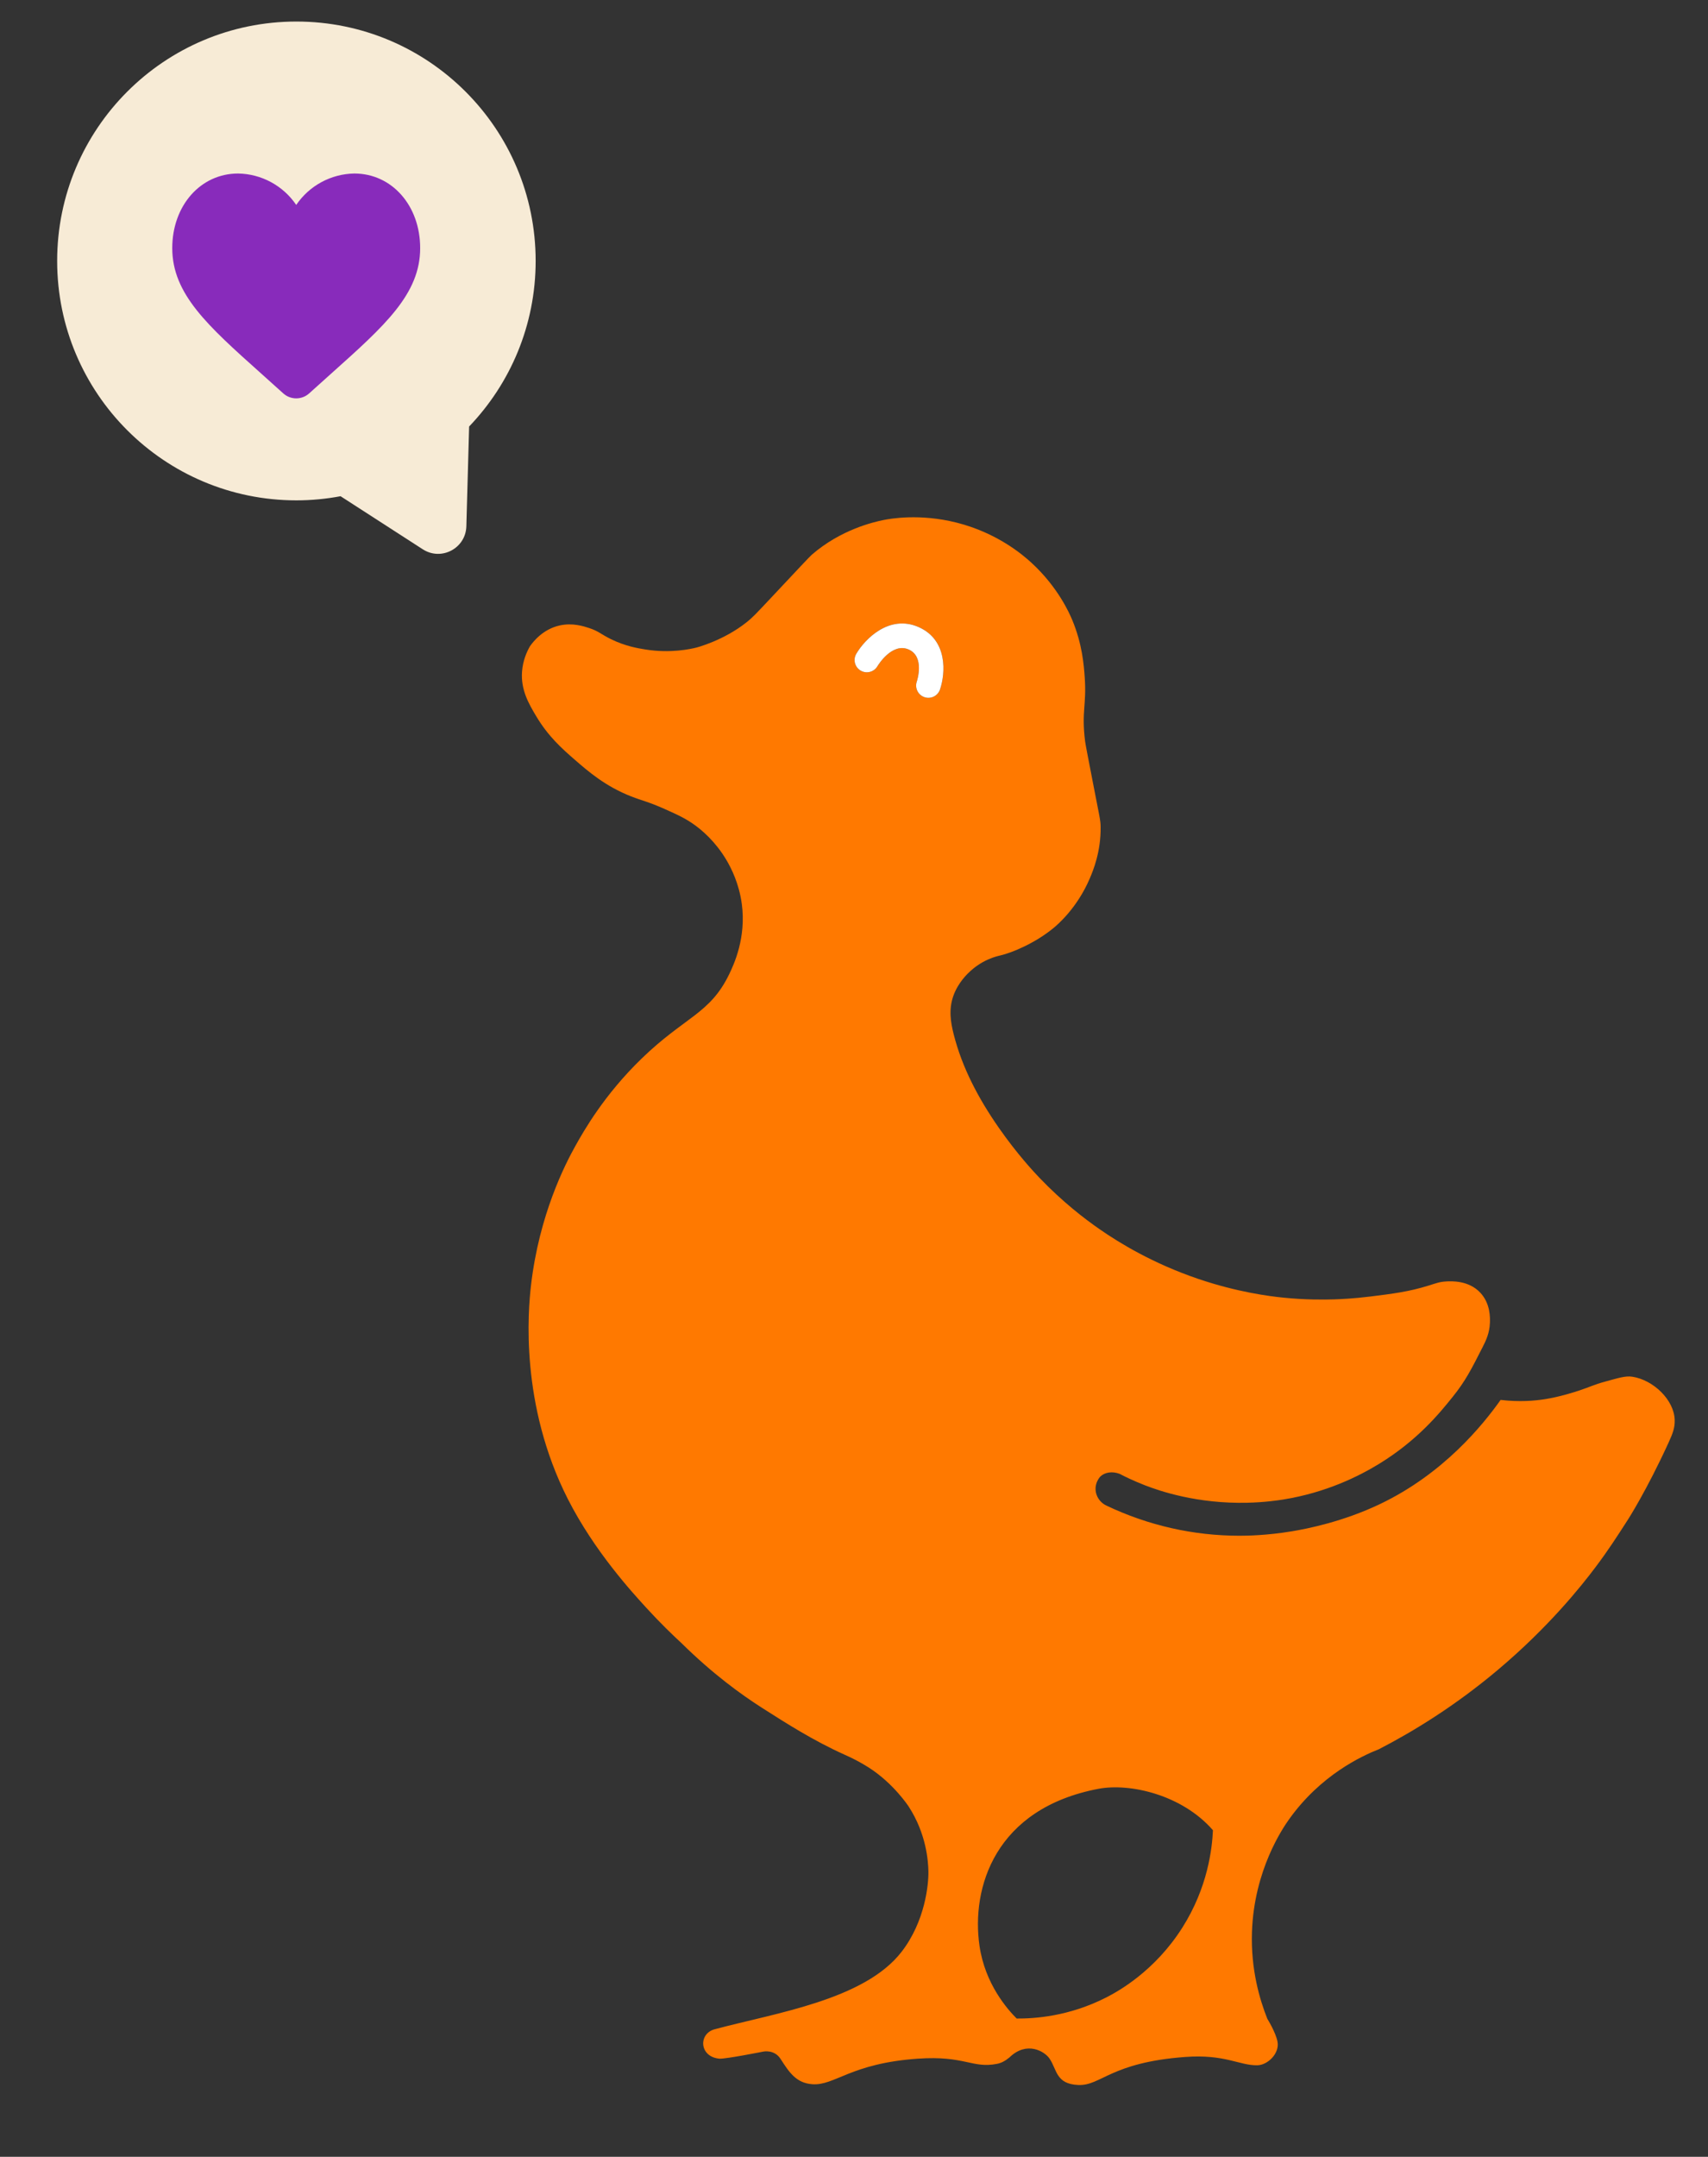 <?xml version="1.0" encoding="utf-8"?>
<!-- Generator: Adobe Illustrator 25.0.0, SVG Export Plug-In . SVG Version: 6.00 Build 0)  -->
<svg version="1.1" id="Capa_1" xmlns="http://www.w3.org/2000/svg" xmlns:xlink="http://www.w3.org/1999/xlink" x="0px" y="0px"
	 viewBox="0 0 1428 1802" style="enable-background:new 0 0 1428 1802;" xml:space="preserve">
<rect x="0" y="0" width="1428" height="1802" fill="#333333" stroke="none"/>
<style type="text/css">
	.st0{fill:#F7EBD6;}
	.st1{fill:#882BBB;}
	.st2{fill:#FF7900;}
	.st3{fill:#FFFFFF;}
</style>
<g>
	<g>
		<g>
			<path class="st0" d="M447.84,218.02C447.84,107.55,358.29,18,247.82,18S47.79,107.55,47.79,218.02s89.55,200.02,200.02,200.02
				c12.62,0,24.95-1.22,36.92-3.46l68.74,44.35c15.48,9.99,35.92-0.79,36.43-19.2l2.32-83.39
				C426.65,320.42,447.84,271.71,447.84,218.02z"/>
			<g>
				<path class="st1" d="M296.24,144.97c-19.5,0.32-37.62,10.11-48.58,26.24c-10.96-16.13-29.08-25.92-48.58-26.24
					c-31.39,0-55.06,26.79-55.06,62.32c0,38.34,29.49,64.7,74.12,104.59c5.92,5.3,12.13,10.84,18.59,16.7
					c6.19,5.66,15.67,5.66,21.85,0c6.48-5.86,12.67-11.41,18.59-16.7c44.63-39.89,74.12-66.24,74.12-104.59
					C351.29,171.76,327.63,144.97,296.24,144.97L296.24,144.97z"/>
			</g>
		</g>
		<path class="st2" d="M1364.74,1150.23c-5.75-0.89-11.6,1.04-23.22,4.22c-9.25,2.53-11.75,4.2-21.68,7.46
			c-4.12,1.35-15.5,5.04-27.9,7.04c-8.78,1.41-21.52,2.52-37.33,0.66c-14.82,20.9-47.62,61.54-100.63,86.91
			c-31.28,14.97-61.67,20.84-73.8,22.85c-21.13,3.5-37.73,3.71-43.91,3.71c-38.4,0.01-76.26-8.52-111.38-25.26
			c-6.56-3.12-10.28-10.53-8.48-17.56c0.96-3.73,3.03-6.15,3.57-6.67c3.84-3.64,10.01-4.47,15.99-2.26
			c4.77,2.48,12.17,6.09,21.52,9.7c12.15,4.69,43.5,15.49,85.42,14.49c14.37-0.34,25.37-1.96,29.75-2.66
			c36.4-5.81,63.99-19.82,80.22-29.75c32.63-19.97,51.02-42.82,61.71-56.11c10.61-13.19,15.46-22.75,25.18-41.89
			c2.6-5.12,5.59-11.36,5.9-19.87c0.14-3.95,0.58-16.03-8.04-25.22c-9.82-10.47-24.31-9.64-28.71-9.38
			c-5.44,0.31-8.52,1.57-14.32,3.38c-16.77,5.22-30.22,6.88-48.99,9.21c-14.18,1.76-25.34,2.22-30.31,2.38
			c-8.59,0.27-24.09,0.41-42.54-1.47c-11.5-1.17-38.27-4.56-70.94-15.65c-38.1-12.93-66.12-30.17-82.42-41.47
			c-12.55-8.7-30.98-22.78-50.42-43.08c-4.57-4.78-18.48-19.59-33.94-41.76c-16.89-24.23-30.7-50.18-37.75-78.28
			c-2.47-9.84-4.24-20.49-0.2-31.91c3.96-11.16,11.86-18.53,14.24-20.69c2.8-2.55,7.95-6.71,15.26-9.88
			c4.74-2.05,8.52-2.88,9.83-3.18c9.62-2.25,28.86-10.1,44.47-22.97c3.22-2.66,19.7-16.59,30.28-41.44
			c2.77-6.51,9.33-22.26,9.03-43.03c-0.08-5.63-0.67-7.18-6.91-39.31c-3.84-19.8-5.76-29.7-6.09-32.32
			c-3.12-24.92,1.34-29.95-0.29-53.21c-0.72-10.23-2.08-28.05-10.51-48.14c-2.39-5.7-11.97-27.36-34-47.61
			c-7.39-6.79-28.82-25.04-62.54-33.55c-31.12-7.86-56.02-3.21-60.92-2.24c-8.67,1.72-35.94,8.05-60.17,28.99
			c-1.73,1.49-12.04,12.52-32.71,34.54c-14.7,15.67-17.1,18.17-21.92,21.99c-19.31,15.33-41.86,21.09-41.87,21.09
			c-4.75,1.18-21.63,5-42.72,1.59c-6.15-0.99-16.67-2.7-28.75-8.61c-8.38-4.11-10.32-6.72-18.29-9.31
			c-4.7-1.53-13.82-4.5-24.46-2.17c-14.24,3.11-22.44,13.79-24.99,17.43c-2.62,4.6-5.95,11.93-6.61,21.25
			c-1.08,15.15,5.52,26.56,11.83,37.14c10.14,17,21.65,27.17,32.15,36.29c11.36,9.87,25.68,22.32,47.37,30.79
			c8.98,3.51,14.33,4.42,27.7,10.39c11,4.91,18.17,8.11,26.44,14.29c4.77,3.56,16.04,12.68,25.33,28.31
			c4.12,6.92,10.64,19.83,12.92,36.75c3.82,28.32-6.59,50.59-10.54,58.77c-16.07,33.24-37,35.42-73.22,70.49
			c-31.13,30.15-48.1,59.92-55.54,73.28c-8.26,14.83-30.1,57.04-36.94,116.24c-2.46,21.29-9.3,99.48,30.77,178.38
			c22.21,43.74,54.18,78.44,65.96,91.3c11.34,12.38,21.45,22.13,28.77,28.87c26.41,26.06,50.19,43.2,67.31,54.15
			c20.51,13.1,43.09,27.53,69.21,39.29c2.25,1.01,5.97,2.66,10.7,5.18c0,0,5.13,2.74,9.68,5.64c20.85,13.29,33.38,32.59,33.38,32.59
			c14.86,22.89,16.32,45.89,16.48,54.05c0.22,10.91-2.72,41.84-22.44,67.32c-31,40.07-104.9,50.99-156.21,64.68
			c-13.85,3.7-13.02,23.15,4.05,24.6c5.59,0.23,36.65-5.94,36.65-5.94s9.13-1.93,14.28,6.04c7.23,11.21,13.02,20.19,26.43,21.22
			c18.97,1.48,31.99-17.44,88.54-21.34c39.09-2.71,45.3,8.33,65.9,4.36c3.73-0.71,6.92-2.42,9.64-4.69c0.31-0.23,0.61-0.4,0.92-0.7
			c14.4-13.96,29.26-5.15,33.42,0.84c6.43,9.26,5.15,21.4,24.17,22.18c19.01,0.8,26.85-18.79,89.36-23.41
			c33.19-2.46,45.14,7.14,60.19,6.95c8.91-0.11,18.81-10.01,16.98-19.67c-1.55-8.1-8.49-19.1-8.49-19.1
			c-6.4-16.02-13.91-41.28-12.87-72.53c1.73-51.9,25.93-87.05,30.91-94.05c26.46-37.2,60.88-53.06,75.34-58.77
			c29.07-15.02,63.76-36.3,99.35-66.25c42.58-35.84,69.82-70.07,81.8-86.02c10.55-14.03,17.62-25.02,27.18-39.89
			c0,0,15.28-23.75,33.51-63.47c3.82-8.32,5.5-12.9,5.35-19.22C1399.8,1169.63,1382.32,1152.94,1364.74,1150.23z M785.89,576.1
			c-1.76,5.1-7.13,7.93-12.27,6.59c-0.25-0.07-0.51-0.14-0.76-0.23c-5.35-1.84-8.2-7.68-6.36-13.03c0.27-0.81,6.78-20.87-6.81-26.79
			c-13.91-6.07-25.65,13.22-26.13,14.03c-2.9,4.85-9.17,6.46-14.04,3.59c-4.85-2.88-6.49-9.12-3.63-14
			c7.28-12.42,27.52-33.04,51.98-22.42C792.63,534.62,790.48,562.73,785.89,576.1z M988.51,1610.51
			c-23.02,36.32-53.61,53.23-63.65,58.34c-31.35,15.97-60.19,17.71-74.86,17.6c-7.59-7.61-26.41-28.68-31.07-60.71
			c-7.05-48.49,12.84-114.72,99.42-131.21c26.18-4.99,69.89,4.88,95.75,34.59C1013.42,1544.18,1009.9,1576.78,988.51,1610.51z"/>
	</g>
	<path class="st3" d="M785.89,576.1c-1.76,5.1-7.13,7.93-12.27,6.59c-0.25-0.07-0.51-0.14-0.76-0.23c-5.35-1.84-8.2-7.68-6.36-13.03
		c0.27-0.81,6.78-20.87-6.81-26.79c-13.91-6.07-25.65,13.22-26.13,14.03c-2.9,4.85-9.17,6.46-14.04,3.59
		c-4.85-2.88-6.49-9.12-3.63-14c7.28-12.42,27.52-33.04,51.98-22.42C792.63,534.62,790.48,562.73,785.89,576.1z"/>
</g>
</svg>
